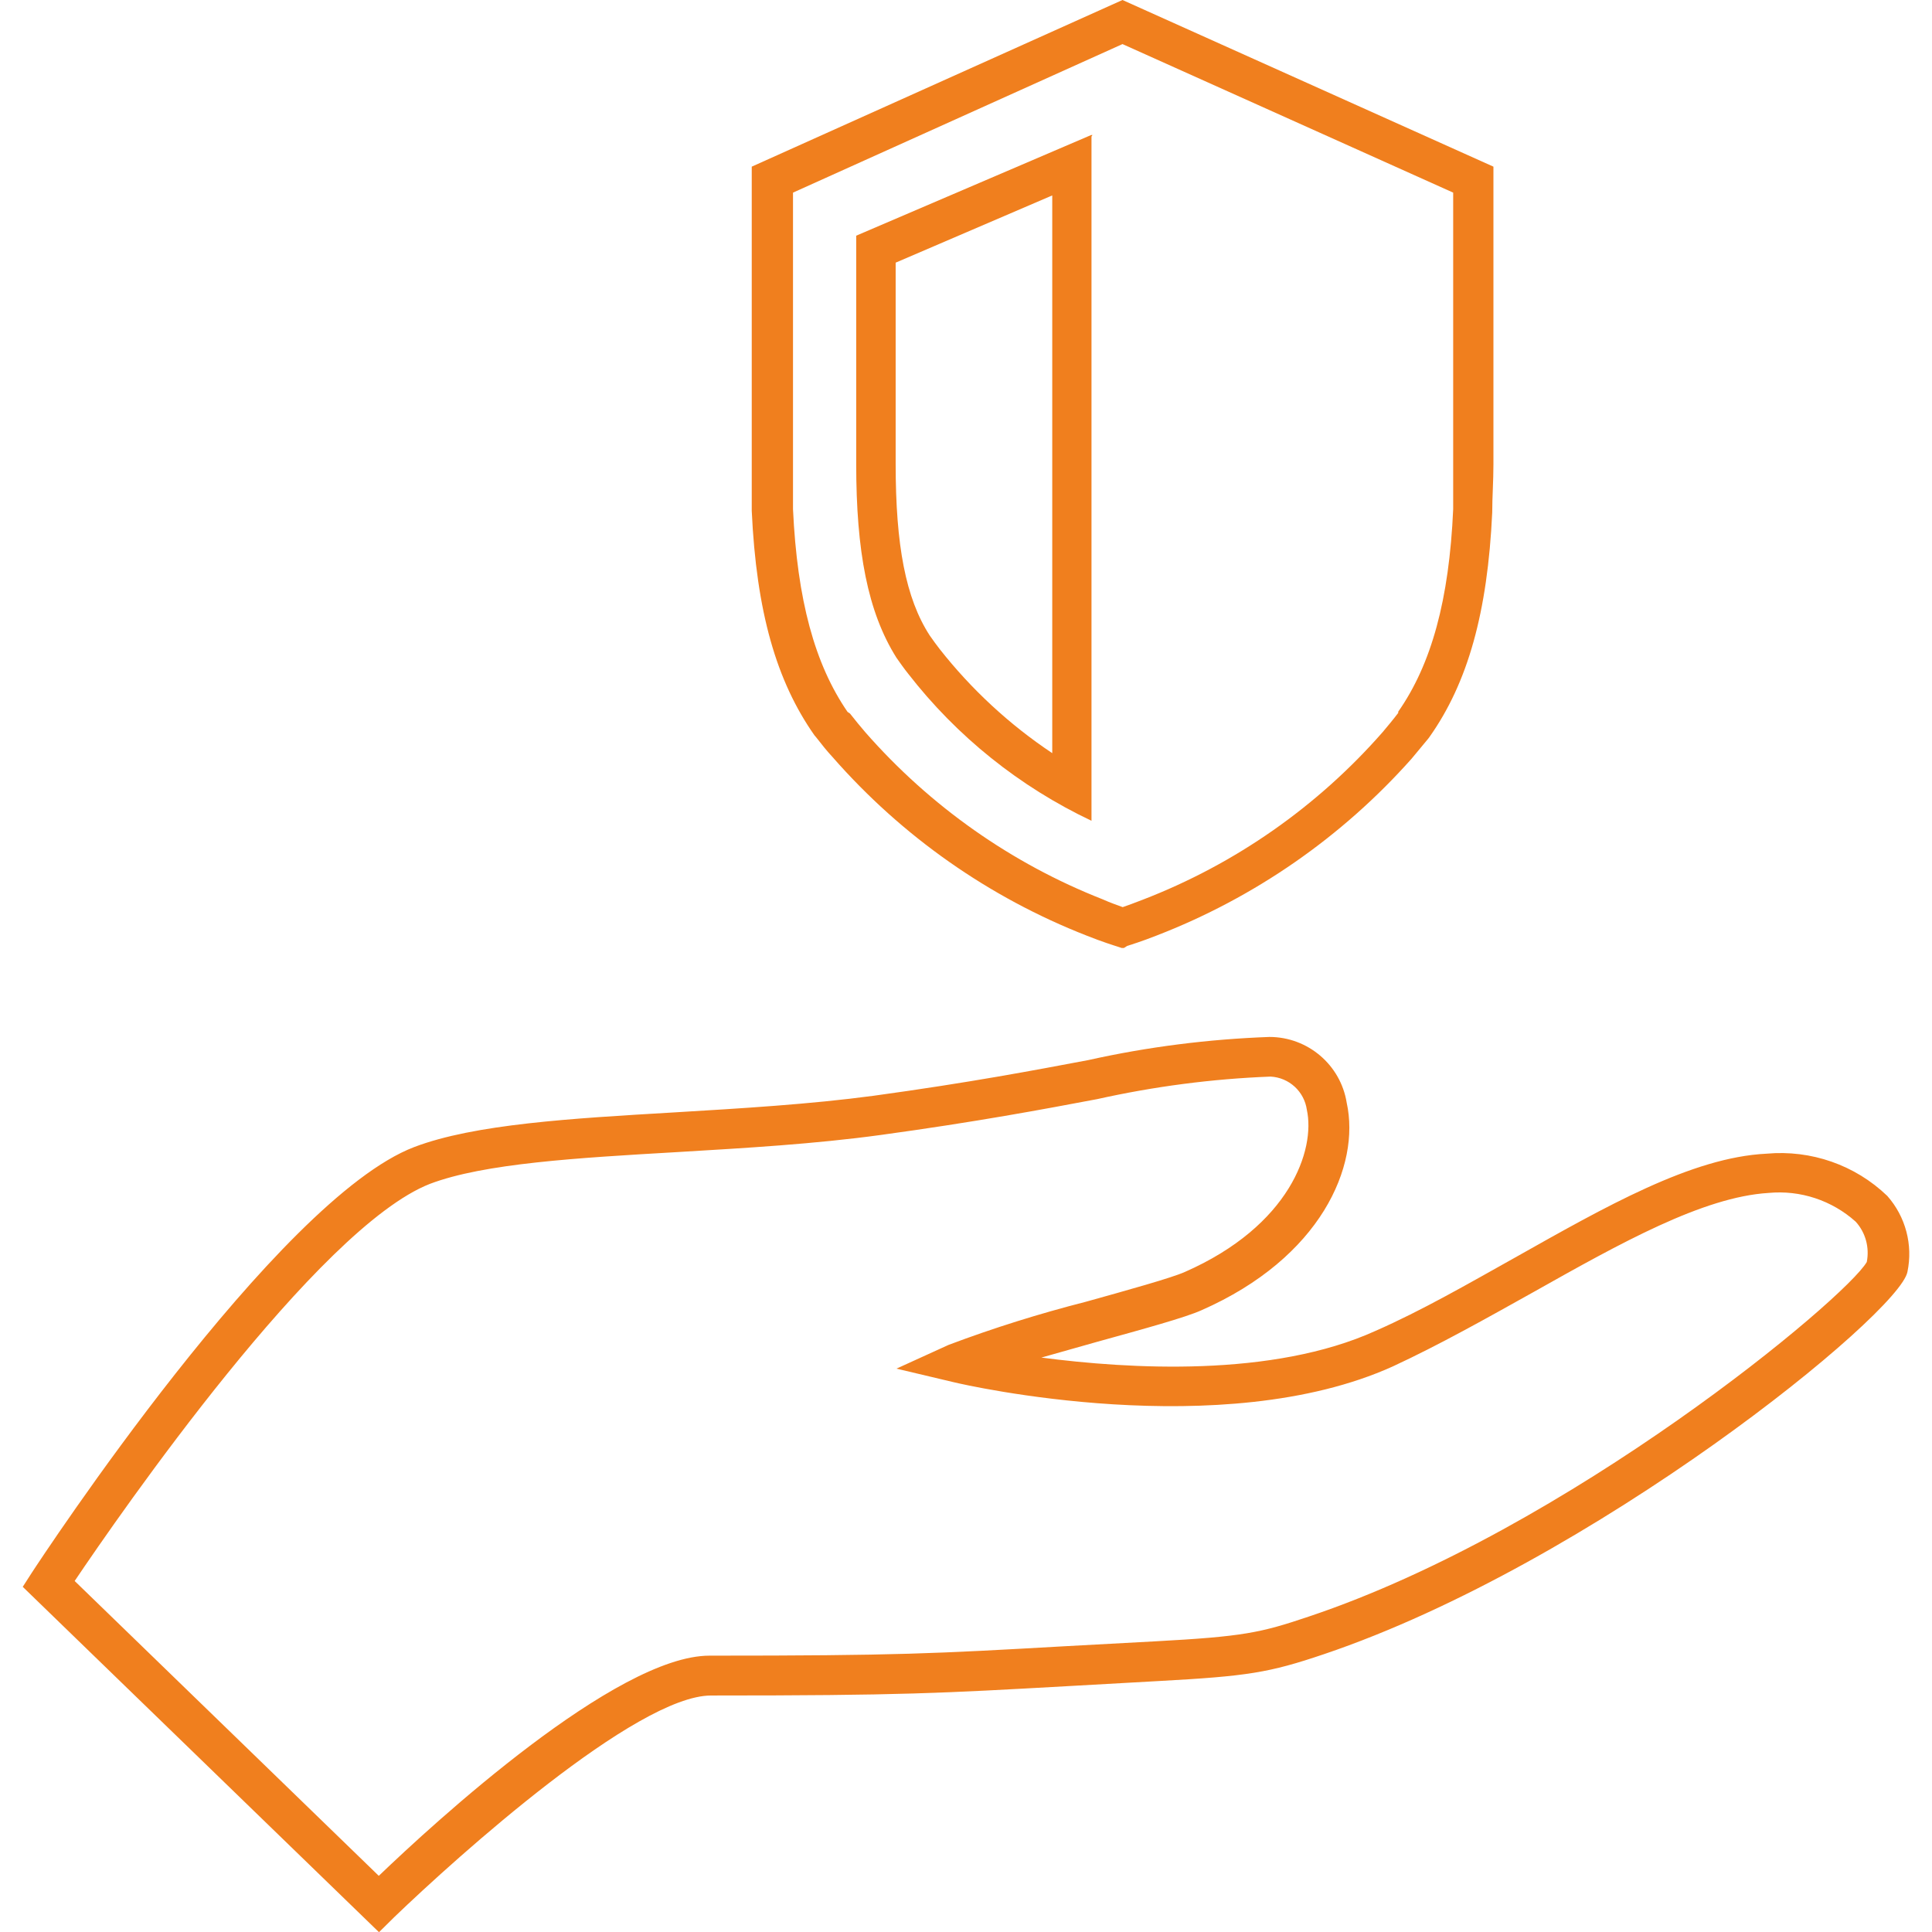 <?xml version="1.0" encoding="UTF-8"?>
<svg id="AKTENTASCHE_Kopie" xmlns="http://www.w3.org/2000/svg" version="1.1" viewBox="0 0 95.99 95.99">
  <!-- Generator: Adobe Illustrator 29.5.1, SVG Export Plug-In . SVG Version: 2.1.0 Build 141)  -->
  <defs>
    <style>
      .st0 {
        fill: #f07f1e;
      }
    </style>
  </defs>
  <path class="st0" d="M18.83,96L1.13,78.84l.45-.7c.49-.75,12.19-18.55,19-21.15,3-1.14,7.79-1.42,12.9-1.72,3.32-.2,6.74-.4,9.94-.83,4.74-.65,8-1.27,10.65-1.77,2.96-.66,5.97-1.04,9-1.15,1.91,0,3.54,1.39,3.84,3.27.69,3.13-1.28,7.7-7.22,10.31-.8.36-2.84.92-5.19,1.57l-2.76.78c4.36.57,11.48,1,16.61-1.33,2.28-1,4.62-2.35,6.89-3.62,4.53-2.55,8.81-5,12.53-5.18h0c2.21-.2,4.4.56,6,2.1.91,1.03,1.28,2.43,1,3.77-.38,2.07-15.64,14.49-29,19-2.72.92-3.79,1.09-8.18,1.33l-4.46.25c-6.42.36-8.35.47-17.8.47-3.71,0-12.61,8-15.73,11l-.77.76ZM3.71,78.55l15.11,14.65c2.75-2.64,11.79-10.94,16.43-10.94,9.39,0,11.15-.1,17.69-.47l4.43-.24c4.4-.24,5.25-.42,7.65-1.23,12.92-4.32,26.7-15.82,27.73-17.62.14-.72-.06-1.46-.55-2-1.18-1.06-2.75-1.58-4.33-1.43h0c-3.26.2-7.35,2.49-11.67,4.92-2.31,1.29-4.69,2.63-7,3.7-8.49,3.84-21.26.92-21.79.79l-2.87-.68,2.59-1.18c2.23-.84,4.5-1.55,6.81-2.14,2.08-.58,4.24-1.18,4.92-1.48,5.24-2.3,6.5-6.08,6.07-8.06-.13-.91-.88-1.6-1.8-1.65h0c-2.9.11-5.79.49-8.62,1.12-2.65.5-6,1.13-10.75,1.78-3.28.45-6.74.65-10.09.85-5,.29-9.62.56-12.31,1.58-5.57,2.18-15.42,16.42-17.65,19.73Z"/>
  <path class="st0" d="M52.28,9.76v27.66c-2.13-1.42-4.02-3.17-5.6-5.18-.17-.22-.33-.44-.49-.67-1.19-1.84-1.69-4.47-1.69-8.52v-10l7.78-3.34M54.28,6.71h-.07l-11.67,5h0v11.34c0,4.33.57,7.36,2,9.63.19.27.38.54.58.79,2.42,3.12,5.54,5.62,9.11,7.31h0V6.78l.05-.07Z"/>
  <path class="st0" d="M55.77,2.19l16.43,7.38v15.73c-.2,4.5-1.08,7.7-2.73,10.06h0v.06c-.25.33-.51.64-.77.95-3.24,3.7-7.33,6.56-11.92,8.33-.43.17-.77.29-1,.37-.24-.09-.6-.21-1-.39-4.53-1.78-8.57-4.63-11.78-8.29-.26-.3-.51-.61-.77-.94l-.12-.08h0c-1.63-2.37-2.5-5.56-2.71-10.07v-15.73l16.37-7.38M55.77,0l-18.42,8.28v17.1c.23,5,1.22,8.46,3.12,11.16h0l.07.08c.28.36.55.7.83,1,3.44,3.93,7.77,6.97,12.63,8.87.78.31,1.33.48,1.52.54h0l.21.07h.11l.16-.1h0c.18-.06.71-.22,1.47-.52,4.86-1.88,9.2-4.89,12.66-8.78l.83-1,.06-.08h0c1.91-2.7,2.89-6.2,3.12-11.16,0-.76.06-1.55.06-2.38v-14.8L55.77,0Z"/>
</svg>
